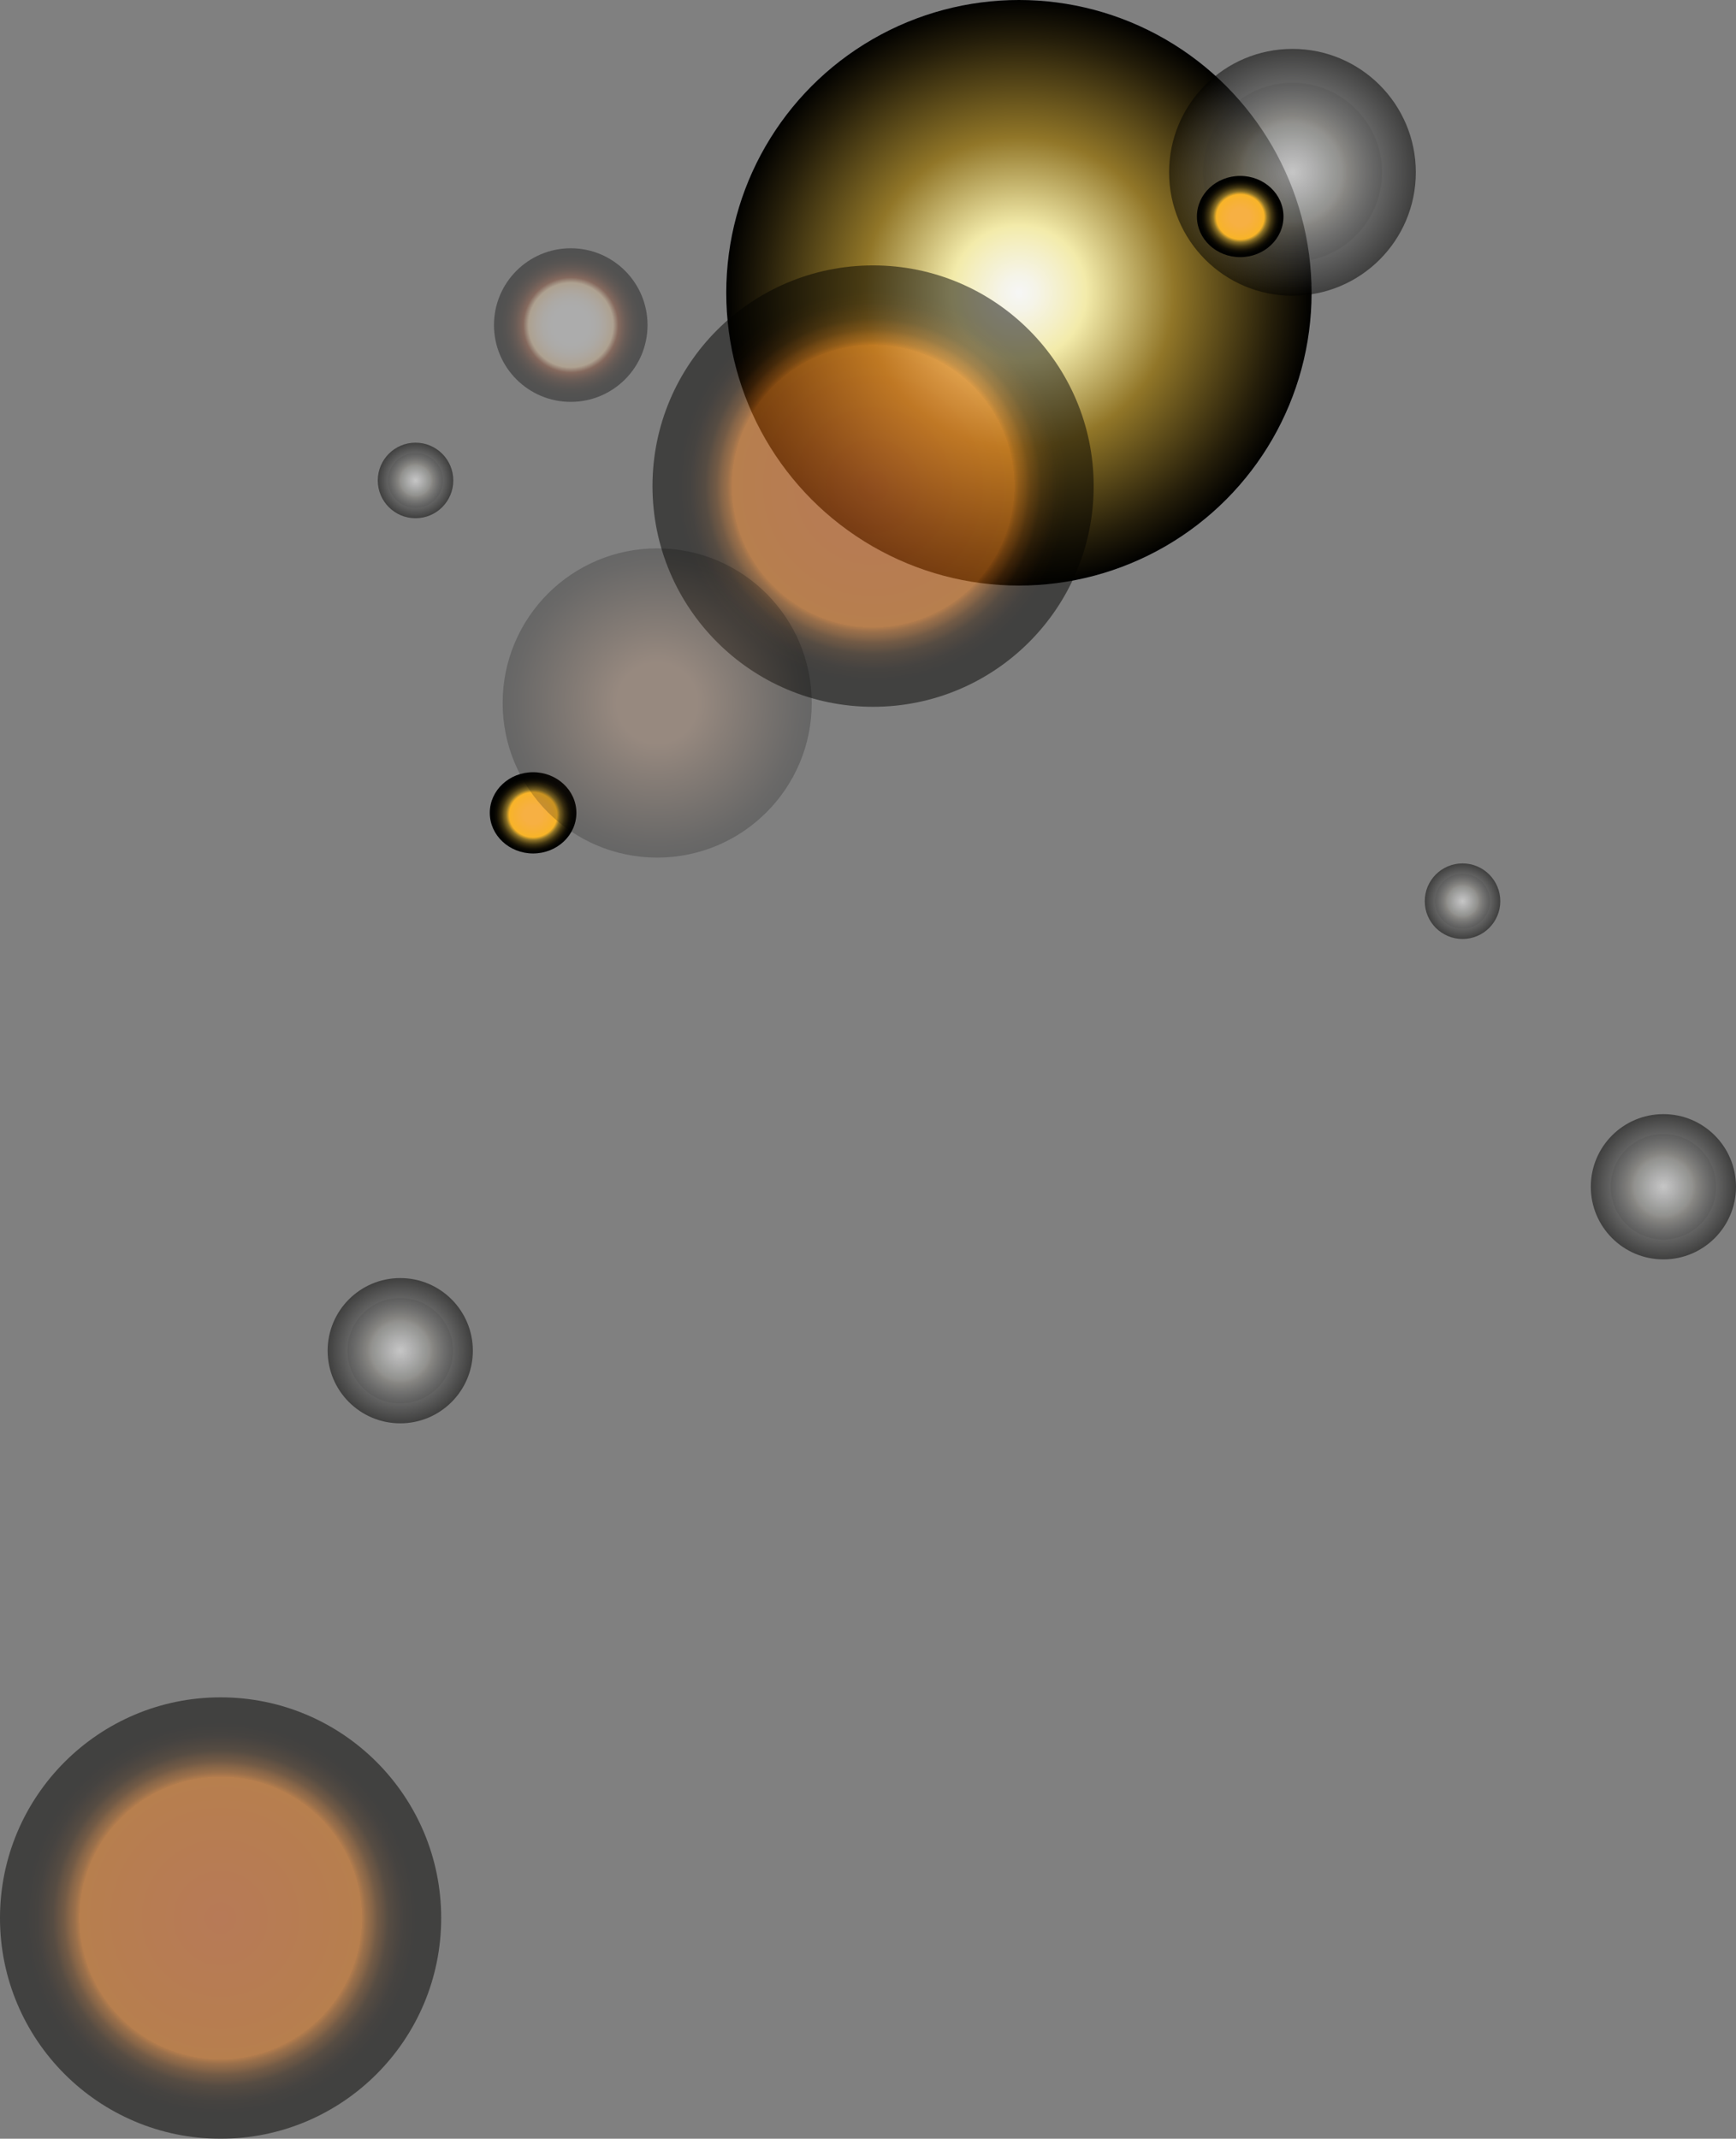 <?xml version="1.0" encoding="UTF-8"?><svg xmlns="http://www.w3.org/2000/svg" xmlns:xlink="http://www.w3.org/1999/xlink" viewBox="0 0 560.08 689.71"><rect x="0" y="0" width="560.08" height="689.71" fill="#808080" stroke="none"/><defs><style>.cls-1{fill:url(#_未命名漸層_208-2);}.cls-1,.cls-2,.cls-3,.cls-4,.cls-5,.cls-6,.cls-7,.cls-8,.cls-9,.cls-10,.cls-11,.cls-12,.cls-13,.cls-14,.cls-15,.cls-16,.cls-17{stroke-width:0px;}.cls-1,.cls-3,.cls-4,.cls-5,.cls-6,.cls-8,.cls-9,.cls-11,.cls-12,.cls-15,.cls-17{mix-blend-mode:screen;}.cls-1,.cls-8,.cls-9,.cls-11,.cls-12,.cls-15,.cls-17{opacity:.5;}.cls-2{fill:url(#_未命名漸層_2-2);}.cls-2,.cls-7,.cls-10,.cls-13,.cls-14{mix-blend-mode:color-dodge;opacity:.85;}.cls-3{fill:url(#_未命名漸層_197-2);}.cls-4{fill:url(#_未命名漸層_494);opacity:.2;}.cls-18{opacity:.6;}.cls-19{isolation:isolate;}.cls-5{fill:url(#_未命名漸層_322);}.cls-6{fill:url(#_未命名漸層_197);}.cls-7{fill:url(#_未命名漸層_2-4);}.cls-8{fill:url(#_未命名漸層_146-2);}.cls-9{fill:url(#_未命名漸層_146);}.cls-10{fill:url(#_未命名漸層_2-3);}.cls-11{fill:url(#_未命名漸層_146-5);}.cls-12{fill:url(#_未命名漸層_208);}.cls-13{fill:url(#_未命名漸層_2);}.cls-14{fill:url(#_未命名漸層_2-5);}.cls-15{fill:url(#_未命名漸層_146-3);}.cls-16{fill:url(#_未命名漸層_193);mix-blend-mode:lighten;opacity:.37;}.cls-17{fill:url(#_未命名漸層_146-4);}</style><radialGradient id="_未命名漸層_322" cx="-3732.03" cy="94.42" fx="-3732.03" fy="94.42" r="94.42" gradientTransform="translate(-3403.3) rotate(-180) scale(1 -1)" gradientUnits="userSpaceOnUse"><stop offset="0" stop-color="#f6f6f6"/><stop offset=".06" stop-color="#f5f4e8"/><stop offset=".16" stop-color="#f4efc5"/><stop offset=".23" stop-color="#f3ebaa"/><stop offset=".53" stop-color="#917628"/><stop offset=".58" stop-color="#816923"/><stop offset=".87" stop-color="#251e0a"/><stop offset="1" stop-color="#010100"/></radialGradient><radialGradient id="_未命名漸層_146" cx="-3820.28" cy="55.57" fx="-3820.28" fy="55.57" r="28.88" gradientTransform="translate(-3403.3) rotate(-180) scale(1 -1)" gradientUnits="userSpaceOnUse"><stop offset=".22" stop-color="#f6f6f6"/><stop offset=".28" stop-color="#eff2e8"/><stop offset=".4" stop-color="#ddeac5"/><stop offset=".49" stop-color="#cfe4a9"/><stop offset=".55" stop-color="#f6e6ac"/><stop offset=".62" stop-color="#917628"/><stop offset=".62" stop-color="#8e7327"/><stop offset=".68" stop-color="#63501b"/><stop offset=".73" stop-color="#3f3411"/><stop offset=".79" stop-color="#241d09"/><stop offset=".84" stop-color="#100d04"/><stop offset=".9" stop-color="#040401"/><stop offset=".95" stop-color="#010100"/></radialGradient><radialGradient id="_未命名漸層_2" cx="-3820.28" cy="55.57" fx="-3820.28" fy="55.57" r="39.8" gradientTransform="translate(-3403.3) rotate(-180) scale(1 -1)" gradientUnits="userSpaceOnUse"><stop offset="0" stop-color="#fff"/><stop offset="1" stop-color="#010100"/></radialGradient><radialGradient id="_未命名漸層_146-2" cx="-3939.96" cy="382.71" fx="-3939.96" fy="382.71" r="16.99" xlink:href="#_未命名漸層_146"/><radialGradient id="_未命名漸層_2-2" cx="-3939.96" cy="382.71" fx="-3939.96" fy="382.71" r="23.42" xlink:href="#_未命名漸層_2"/><radialGradient id="_未命名漸層_146-3" cx="-3532.43" cy="435.58" fx="-3532.43" fy="435.58" r="16.99" xlink:href="#_未命名漸層_146"/><radialGradient id="_未命名漸層_2-3" cx="-3532.43" cy="435.58" fx="-3532.43" fy="435.58" r="23.42" xlink:href="#_未命名漸層_2"/><radialGradient id="_未命名漸層_146-4" cx="-3537.36" cy="154.94" fx="-3537.36" fy="154.94" r="8.84" xlink:href="#_未命名漸層_146"/><radialGradient id="_未命名漸層_2-4" cx="-3537.36" cy="154.94" fx="-3537.36" fy="154.94" r="12.18" xlink:href="#_未命名漸層_2"/><radialGradient id="_未命名漸層_146-5" cx="-3875.15" cy="290.62" fx="-3875.15" fy="290.62" r="8.84" xlink:href="#_未命名漸層_146"/><radialGradient id="_未命名漸層_2-5" cx="-3875.15" cy="290.62" fx="-3875.15" fy="290.62" r="12.18" xlink:href="#_未命名漸層_2"/><radialGradient id="_未命名漸層_208" cx="-3684.98" cy="156.76" fx="-3684.98" fy="156.76" r="71.17" gradientTransform="translate(-3403.3) rotate(-180) scale(1 -1)" gradientUnits="userSpaceOnUse"><stop offset="0" stop-color="#ee742e"/><stop offset=".5" stop-color="#ee7b20"/><stop offset=".64" stop-color="#ef7e1c"/><stop offset=".64" stop-color="#e5791a"/><stop offset=".66" stop-color="#b66015"/><stop offset=".69" stop-color="#8a4910"/><stop offset=".71" stop-color="#65350b"/><stop offset=".74" stop-color="#462508"/><stop offset=".76" stop-color="#2c1805"/><stop offset=".8" stop-color="#190d02"/><stop offset=".83" stop-color="#0b0601"/><stop offset=".88" stop-color="#030200"/><stop offset=".95" stop-color="#010100"/></radialGradient><radialGradient id="_未命名漸層_208-2" cx="-3474.47" cy="618.54" fx="-3474.47" fy="618.54" r="71.17" xlink:href="#_未命名漸層_208"/><radialGradient id="_未命名漸層_197" cx="-3803.42" cy="48.94" fx="-3803.42" fy="48.94" r="13.97" gradientTransform="translate(-3403.3 23.94) rotate(-180) scale(1 -.94)" gradientUnits="userSpaceOnUse"><stop offset=".22" stop-color="#f7b043"/><stop offset=".4" stop-color="#f7b135"/><stop offset=".55" stop-color="#f8b428"/><stop offset=".62" stop-color="#917628"/><stop offset=".62" stop-color="#8e7327"/><stop offset=".68" stop-color="#63501b"/><stop offset=".73" stop-color="#3f3411"/><stop offset=".79" stop-color="#241d09"/><stop offset=".84" stop-color="#100d04"/><stop offset=".9" stop-color="#040401"/><stop offset=".95" stop-color="#010100"/></radialGradient><radialGradient id="_未命名漸層_197-2" cx="-3575.29" cy="254.07" fx="-3575.29" fy="254.07" r="13.97" xlink:href="#_未命名漸層_197"/><radialGradient id="_未命名漸層_193" cx="-3587.45" cy="104.83" fx="-3587.45" fy="104.83" r="24.77" gradientTransform="translate(-3403.3) rotate(-180) scale(1 -1)" gradientUnits="userSpaceOnUse"><stop offset=".22" stop-color="#f6f6f6"/><stop offset=".29" stop-color="#f6f4f1"/><stop offset=".37" stop-color="#f7efe4"/><stop offset=".45" stop-color="#f8e6cf"/><stop offset=".53" stop-color="#fadbb1"/><stop offset=".55" stop-color="#fbd9ac"/><stop offset=".62" stop-color="#8c4223"/><stop offset=".67" stop-color="#632e18"/><stop offset=".72" stop-color="#3f1e0f"/><stop offset=".78" stop-color="#241108"/><stop offset=".84" stop-color="#100803"/><stop offset=".9" stop-color="#040200"/><stop offset=".95" stop-color="#010100"/></radialGradient><radialGradient id="_未命名漸層_494" cx="-3615.33" cy="226.7" fx="-3615.33" fy="226.7" r="49.86" gradientTransform="translate(-3403.3) rotate(-180) scale(1 -1)" gradientUnits="userSpaceOnUse"><stop offset=".26" stop-color="#f5af7e"/><stop offset=".49" stop-color="#a17352"/><stop offset=".74" stop-color="#4b3626"/><stop offset=".91" stop-color="#150f0a"/><stop offset="1" stop-color="#010100"/></radialGradient></defs><g class="cls-19"><g id="Layer_2"><g id="_레이어_1"><circle class="cls-5" cx="328.73" cy="94.42" r="94.42"/><g class="cls-18"><circle class="cls-9" cx="416.98" cy="55.57" r="28.88"/><circle class="cls-13" cx="416.98" cy="55.57" r="39.8"/></g><g class="cls-18"><circle class="cls-8" cx="536.66" cy="382.71" r="16.99"/><circle class="cls-2" cx="536.66" cy="382.71" r="23.42"/></g><g class="cls-18"><circle class="cls-15" cx="129.13" cy="435.58" r="16.99"/><circle class="cls-10" cx="129.13" cy="435.58" r="23.42"/></g><g class="cls-18"><circle class="cls-17" cx="134.06" cy="154.94" r="8.84"/><circle class="cls-7" cx="134.06" cy="154.94" r="12.18"/></g><g class="cls-18"><circle class="cls-11" cx="471.85" cy="290.62" r="8.84"/><circle class="cls-14" cx="471.85" cy="290.62" r="12.18"/></g><circle class="cls-12" cx="281.68" cy="156.76" r="71.17"/><circle class="cls-1" cx="71.17" cy="618.54" r="71.17"/><ellipse class="cls-6" cx="400.12" cy="69.83" rx="13.97" ry="13.1"/><ellipse class="cls-3" cx="171.99" cy="262.13" rx="13.97" ry="13.1"/><circle class="cls-16" cx="184.14" cy="104.83" r="24.77"/><circle class="cls-4" cx="212.03" cy="226.7" r="49.86"/></g></g></g></svg>